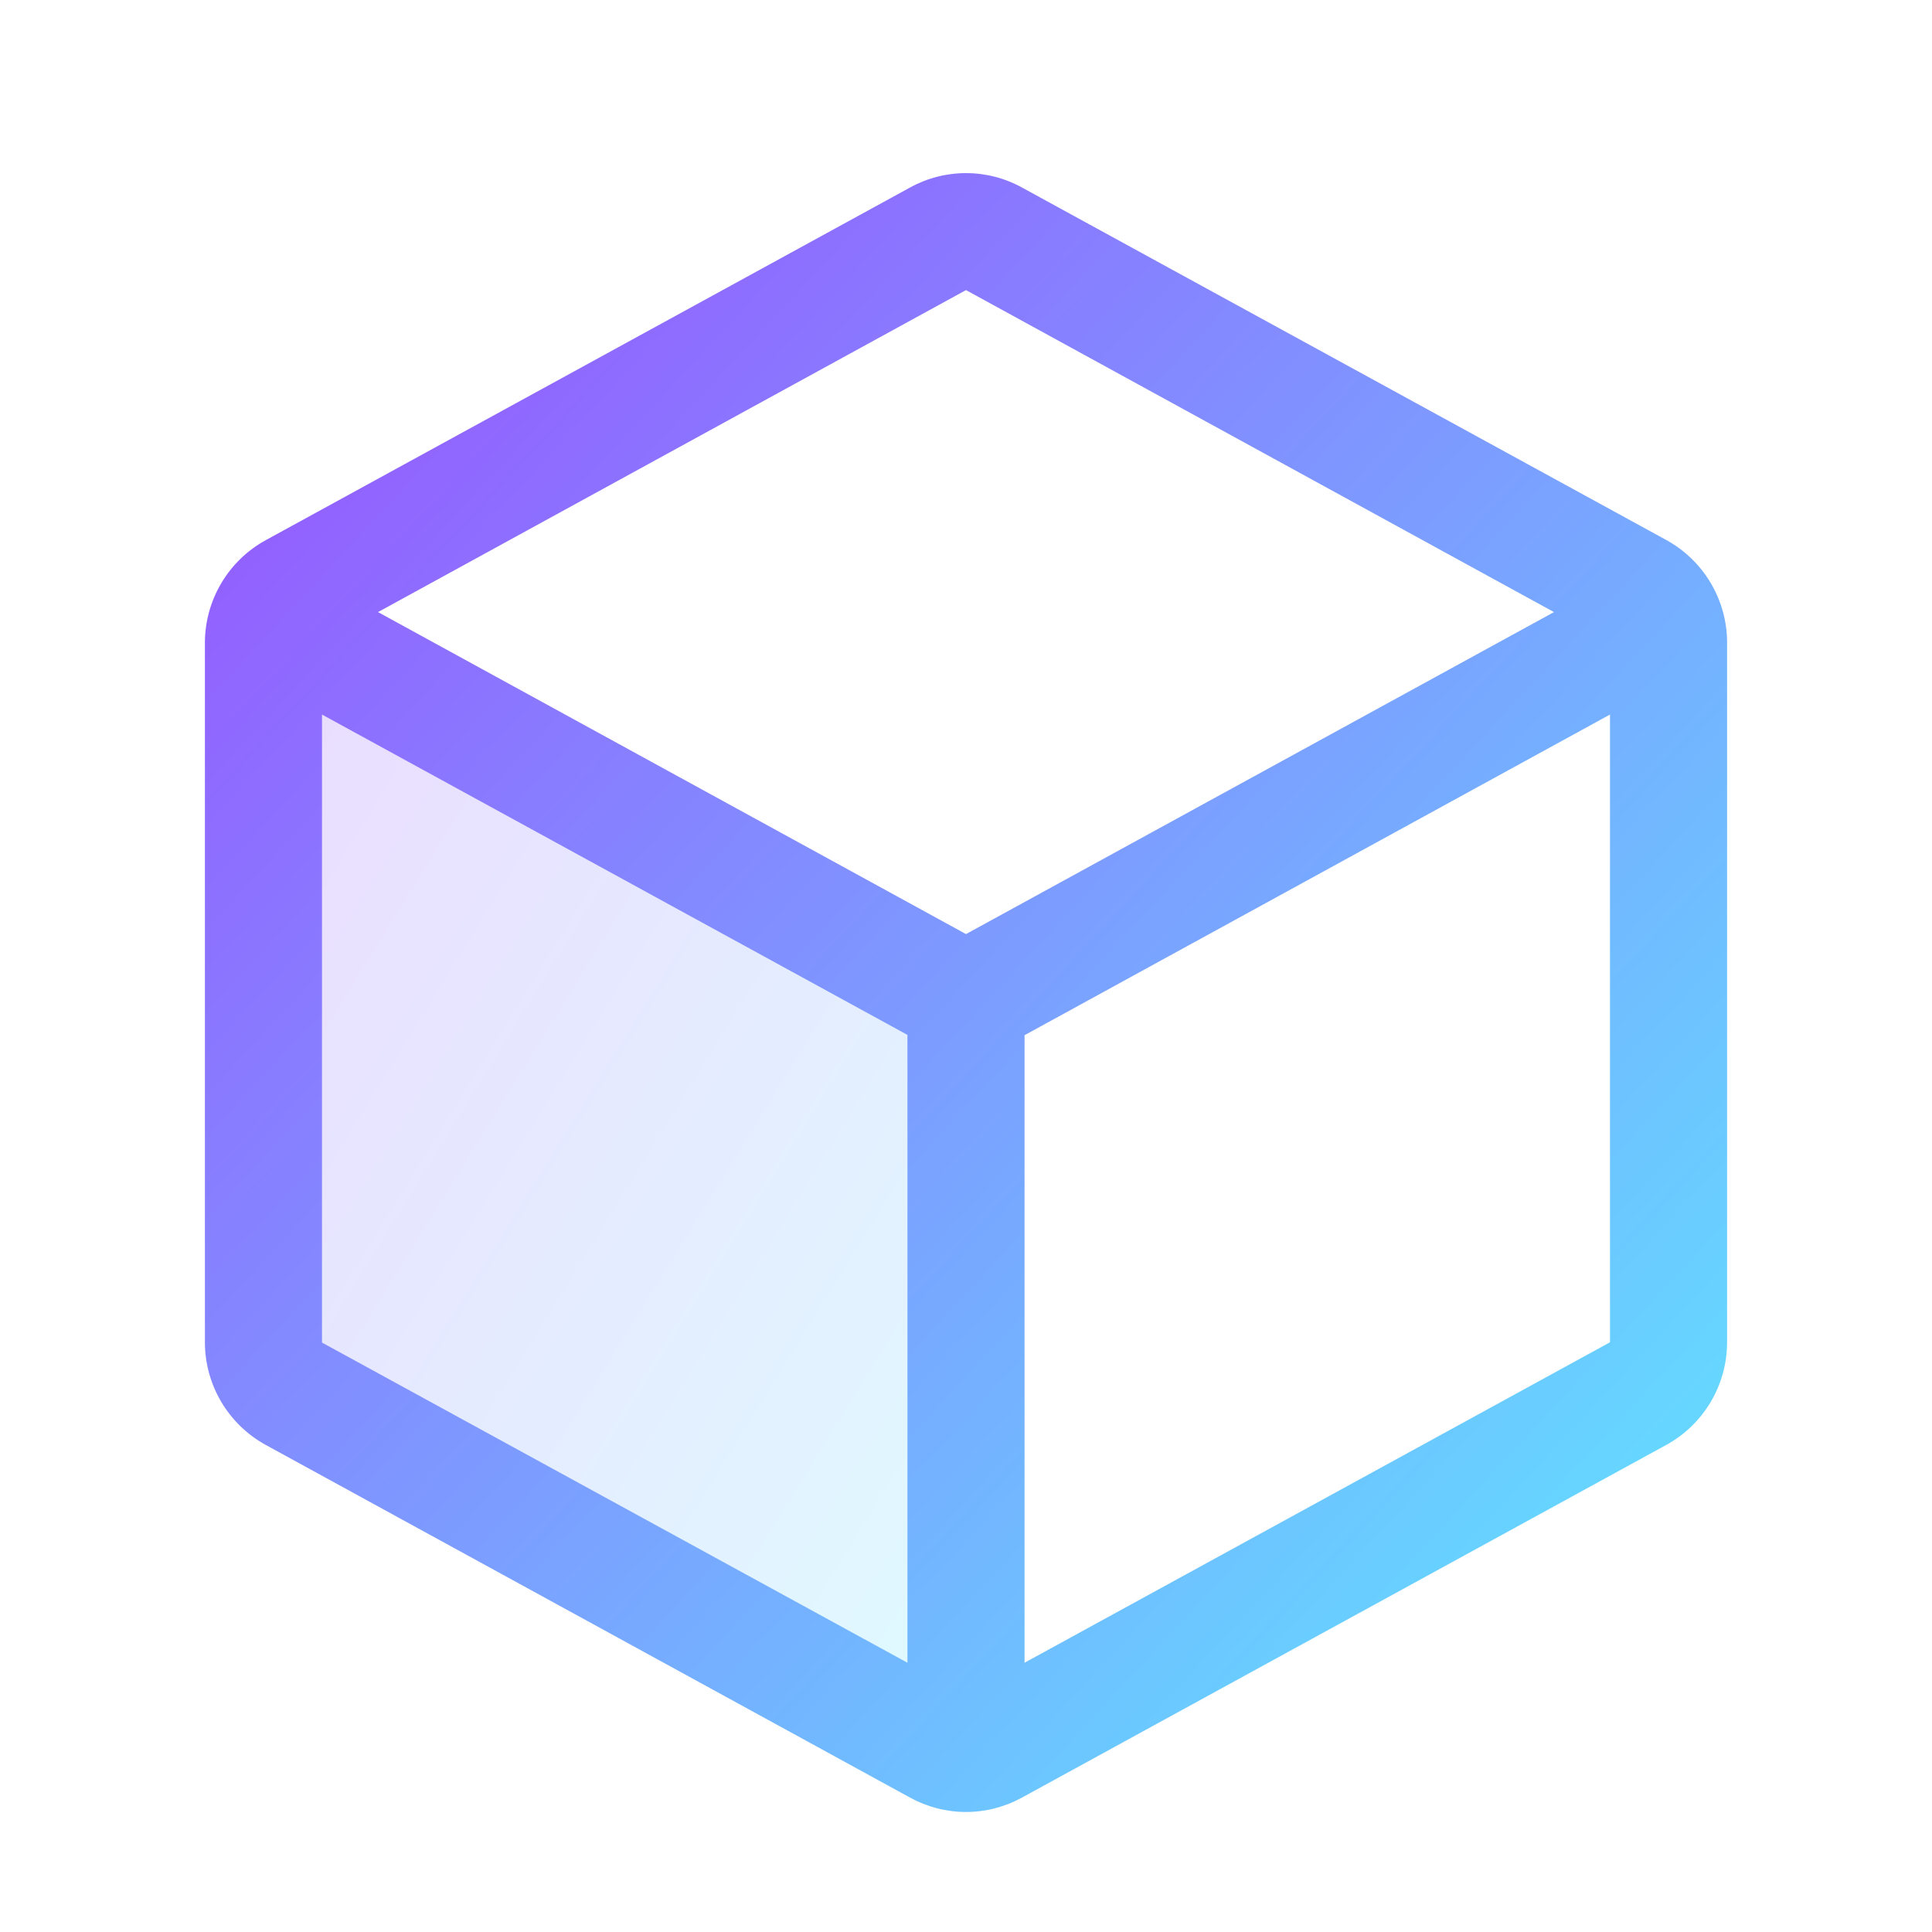 <svg width="33" height="33" viewBox="0 0 33 33" fill="none" xmlns="http://www.w3.org/2000/svg">
<path opacity="0.2" d="M16.5 17.091V29.955C16.332 29.954 16.167 29.911 16.02 29.83L5.02 23.81C4.863 23.724 4.732 23.597 4.64 23.443C4.549 23.289 4.5 23.114 4.5 22.935V10.98C4.5 10.839 4.53 10.699 4.588 10.571L16.5 17.091Z" fill="url(#paint0_linear_2016_426)"/>
<path d="M28.46 9.223L17.46 3.205C17.166 3.042 16.836 2.957 16.5 2.957C16.164 2.957 15.834 3.042 15.54 3.205L4.54 9.226C4.226 9.398 3.964 9.651 3.781 9.959C3.598 10.267 3.501 10.618 3.5 10.976V22.931C3.501 23.289 3.598 23.64 3.781 23.948C3.964 24.256 4.226 24.509 4.54 24.681L15.54 30.702C15.834 30.864 16.164 30.95 16.5 30.95C16.836 30.95 17.166 30.864 17.46 30.702L28.46 24.681C28.774 24.509 29.036 24.256 29.219 23.948C29.402 23.64 29.499 23.289 29.5 22.931V10.977C29.5 10.618 29.403 10.266 29.22 9.958C29.037 9.649 28.775 9.396 28.46 9.223ZM16.5 4.955L26.543 10.455L16.5 15.955L6.457 10.455L16.5 4.955ZM5.5 12.205L15.5 17.677V28.401L5.5 22.932V12.205ZM17.5 28.401V17.682L27.5 12.205V22.927L17.5 28.401Z" fill="url(#paint1_linear_2016_426)"/>
<defs>
<linearGradient id="paint0_linear_2016_426" x1="4.5" y1="10.571" x2="21.85" y2="21.312" gradientUnits="userSpaceOnUse">
<stop stop-color="#9A4DFF"/>
<stop offset="1" stop-color="#5EEBFF"/>
</linearGradient>
<linearGradient id="paint1_linear_2016_426" x1="3.5" y1="2.957" x2="31.416" y2="28.886" gradientUnits="userSpaceOnUse">
<stop stop-color="#9A4DFF"/>
<stop offset="1" stop-color="#5EEBFF"/>
</linearGradient>
</defs>
</svg>
